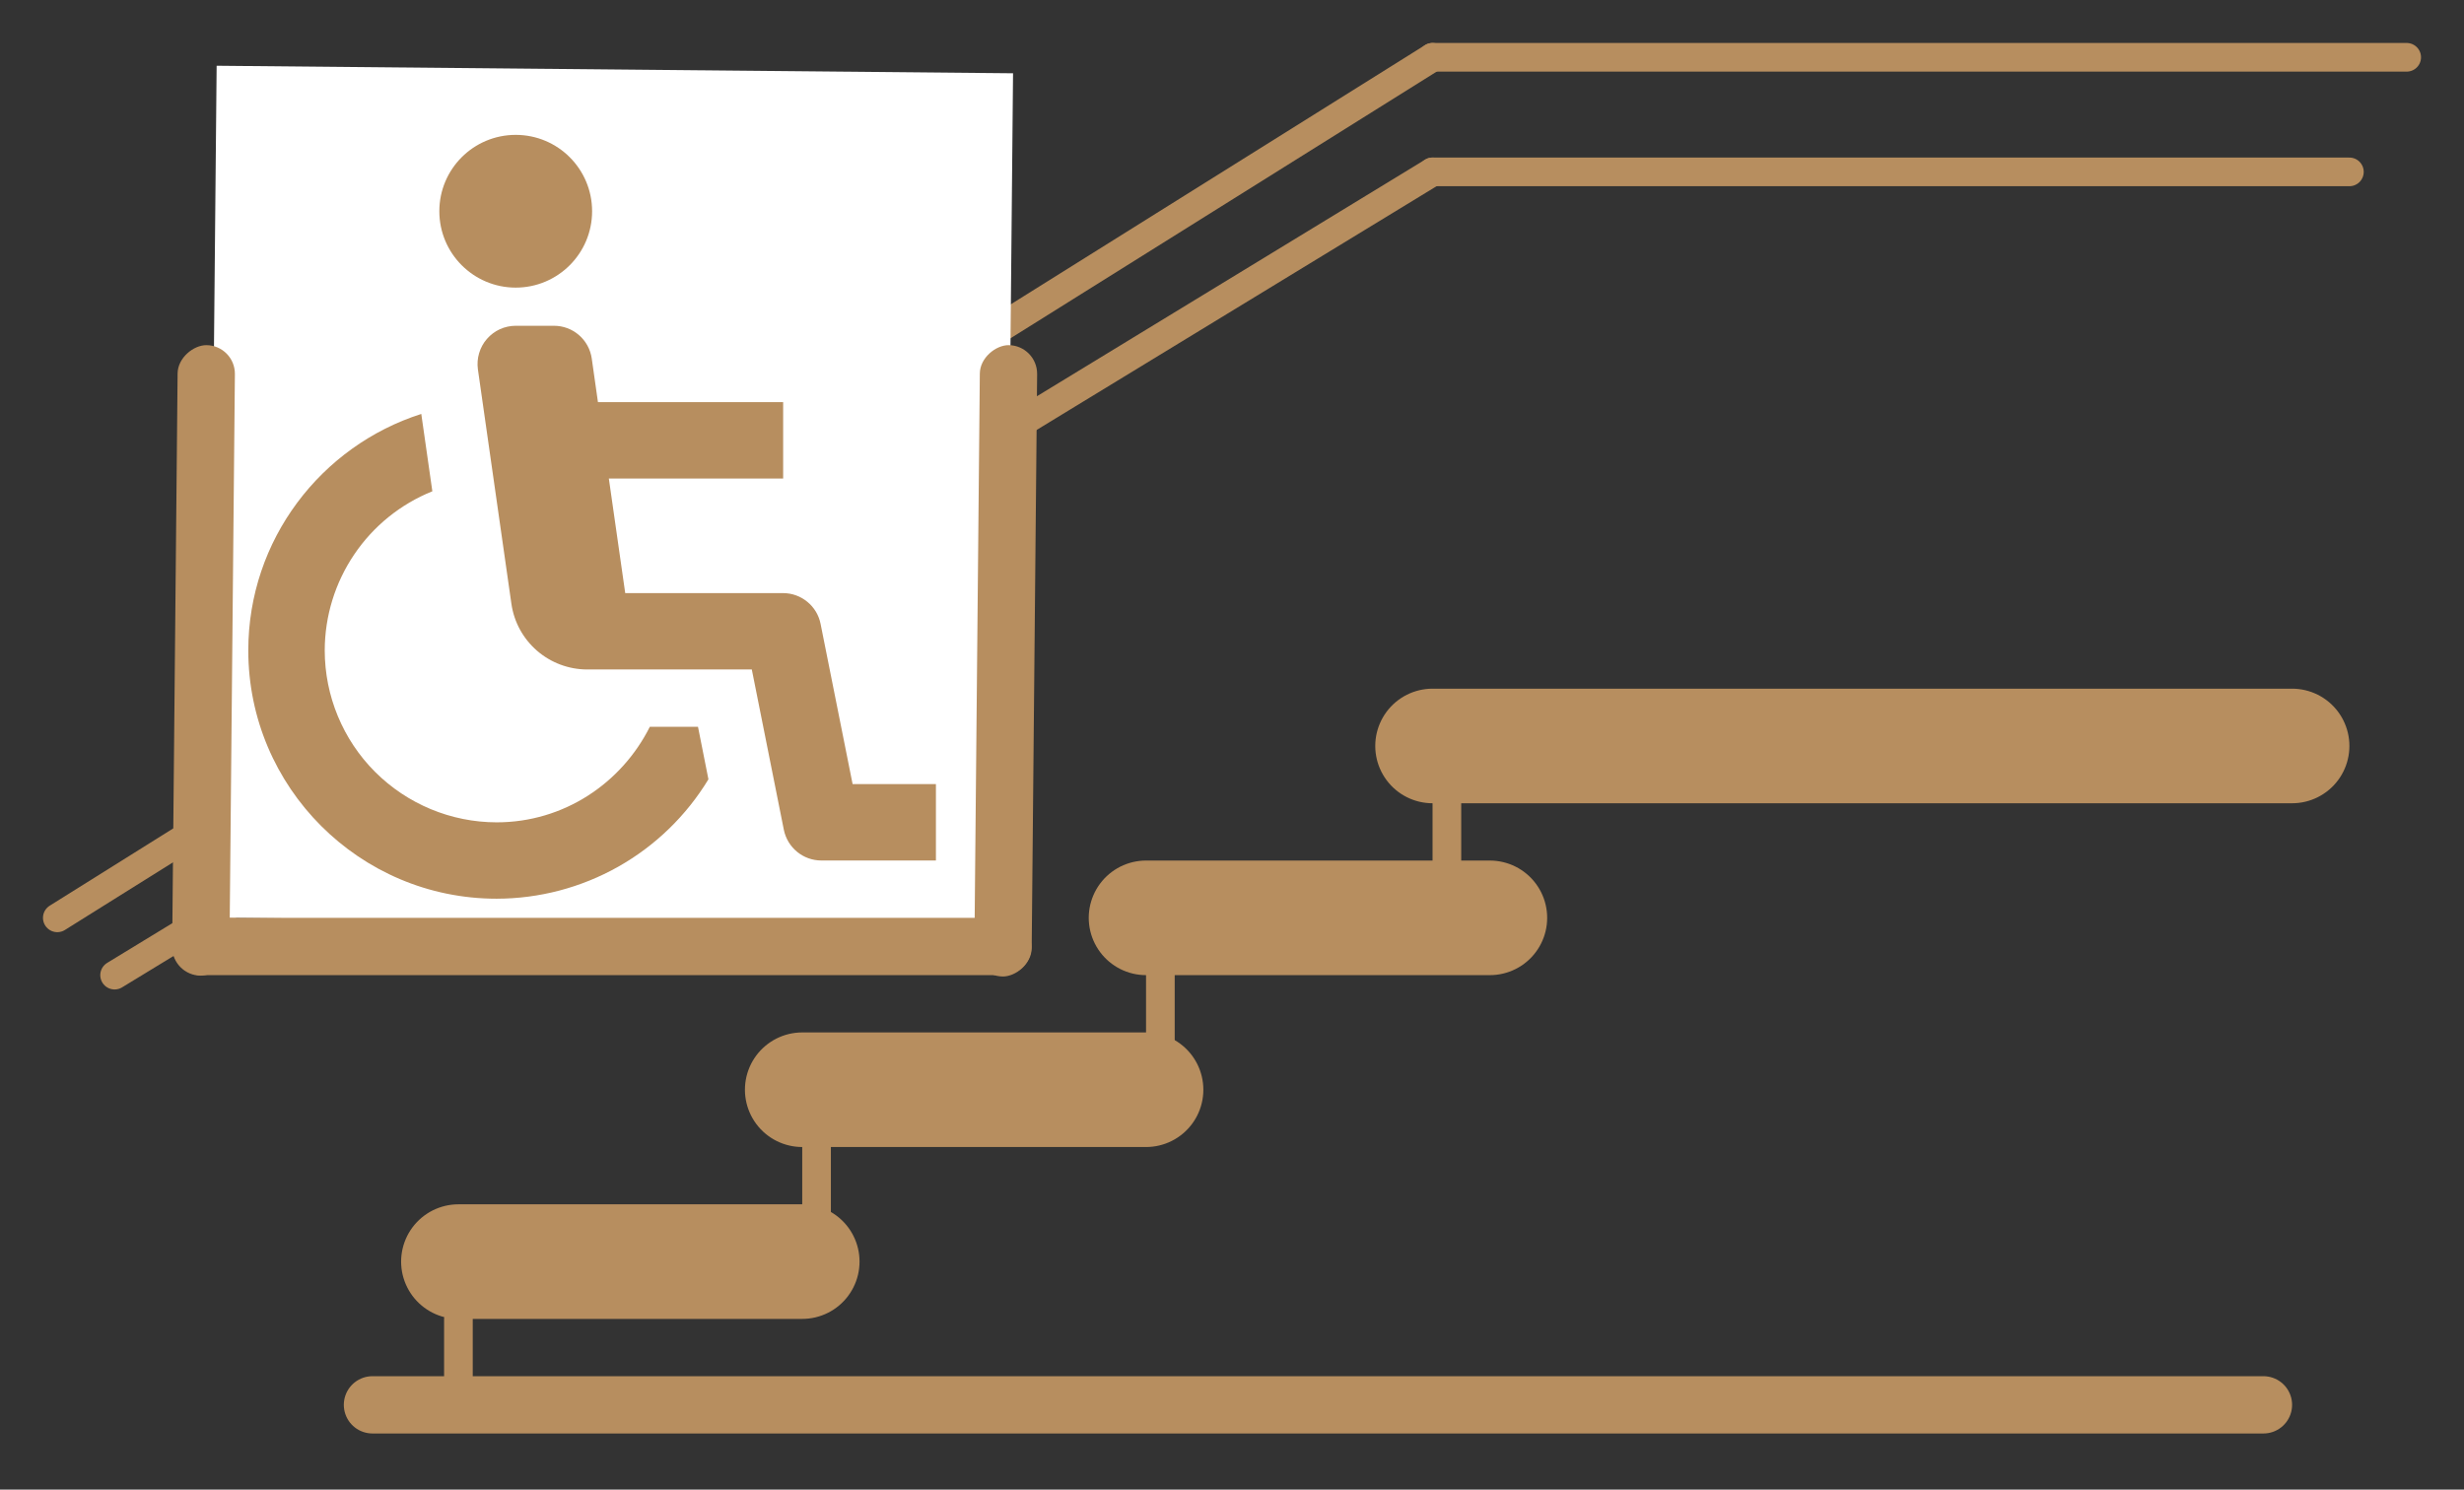 <svg width="43" height="26" viewBox="0 0 43 26" fill="none" xmlns="http://www.w3.org/2000/svg">
<rect x="0" y="0" width="43" height="26" fill="#333333" stroke="none"/>
<path d="M1 16.02L25 1" stroke="#B78E5F" stroke-width="0.5" stroke-linecap="round"/>
<path d="M25 1H42" stroke="#B78E5F" stroke-width="0.5" stroke-linecap="round"/>
<path d="M25 3H41" stroke="#B78E5F" stroke-width="0.5" stroke-linecap="round"/>
<path d="M2 17.02L25 3" stroke="#B78E5F" stroke-width="0.5" stroke-linecap="round"/>
<path d="M25 13.02H40" stroke="#B78E5F" stroke-width="2" stroke-linecap="round"/>
<path d="M14 19.02H20" stroke="#B78E5F" stroke-width="2" stroke-linecap="round"/>
<path d="M8 22.02H14" stroke="#B78E5F" stroke-width="2" stroke-linecap="round"/>
<rect x="17.679" y="1.279" width="14.871" height="13.899" transform="rotate(90.542 17.679 1.279)" fill="white"/>
<rect x="3" y="16.02" width="15" height="1" rx="0.5" fill="#B78E5F"/>
<rect x="18.104" y="6.029" width="11.02" height="1" rx="0.5" transform="rotate(90.542 18.104 6.029)" fill="#B78E5F"/>
<line x1="25.25" y1="13.02" x2="25.25" y2="16.02" stroke="#B78E5F" stroke-width="0.5"/>
<line x1="14.25" y1="19.02" x2="14.25" y2="22.02" stroke="#B78E5F" stroke-width="0.5"/>
<path d="M8 23.02L8 24.02" stroke="#B78E5F" stroke-width="0.5" stroke-linecap="round"/>
<path d="M20 16.02H26" stroke="#B78E5F" stroke-width="2" stroke-linecap="round"/>
<line x1="20.25" y1="16.02" x2="20.25" y2="19.02" stroke="#B78E5F" stroke-width="0.5"/>
<line x1="6.5" y1="24.52" x2="39.5" y2="24.52" stroke="#B78E5F" stroke-linecap="round"/>
<rect x="4.104" y="6.029" width="11.005" height="1" rx="0.5" transform="rotate(90.542 4.104 6.029)" fill="#B78E5F"/>
<path d="M9 5.02C9.736 5.02 10.333 4.423 10.333 3.687C10.333 2.95 9.736 2.354 9 2.354C8.264 2.354 7.667 2.95 7.667 3.687C7.667 4.423 8.264 5.02 9 5.02Z" fill="#B78E5F"/>
<path d="M14.32 10.888C14.29 10.737 14.208 10.601 14.089 10.504C13.97 10.406 13.821 10.352 13.667 10.352H10.911L10.625 8.352H13.667V7.019H10.435L10.327 6.258C10.304 6.099 10.225 5.953 10.103 5.848C9.982 5.743 9.827 5.686 9.667 5.686H9C8.905 5.686 8.81 5.707 8.723 5.746C8.637 5.786 8.559 5.844 8.497 5.916C8.434 5.988 8.388 6.073 8.361 6.165C8.334 6.256 8.327 6.352 8.34 6.447L8.925 10.541C8.971 10.859 9.13 11.148 9.372 11.358C9.615 11.568 9.924 11.684 10.245 11.685H13.12L13.679 14.483C13.742 14.794 14.015 15.019 14.333 15.019H16.333V13.685H14.879L14.32 10.888Z" fill="#B78E5F"/>
<path d="M11.34 12.686C10.847 13.67 9.84 14.353 8.667 14.353C7.871 14.352 7.109 14.035 6.546 13.473C5.984 12.911 5.668 12.148 5.667 11.353C5.668 10.755 5.847 10.172 6.182 9.677C6.516 9.182 6.991 8.798 7.545 8.575L7.352 7.225C5.603 7.783 4.333 9.422 4.333 11.353C4.333 13.742 6.277 15.686 8.667 15.686C9.41 15.685 10.14 15.493 10.788 15.128C11.435 14.763 11.978 14.237 12.363 13.602L12.181 12.686H11.34Z" fill="#B78E5F"/>
</svg>
